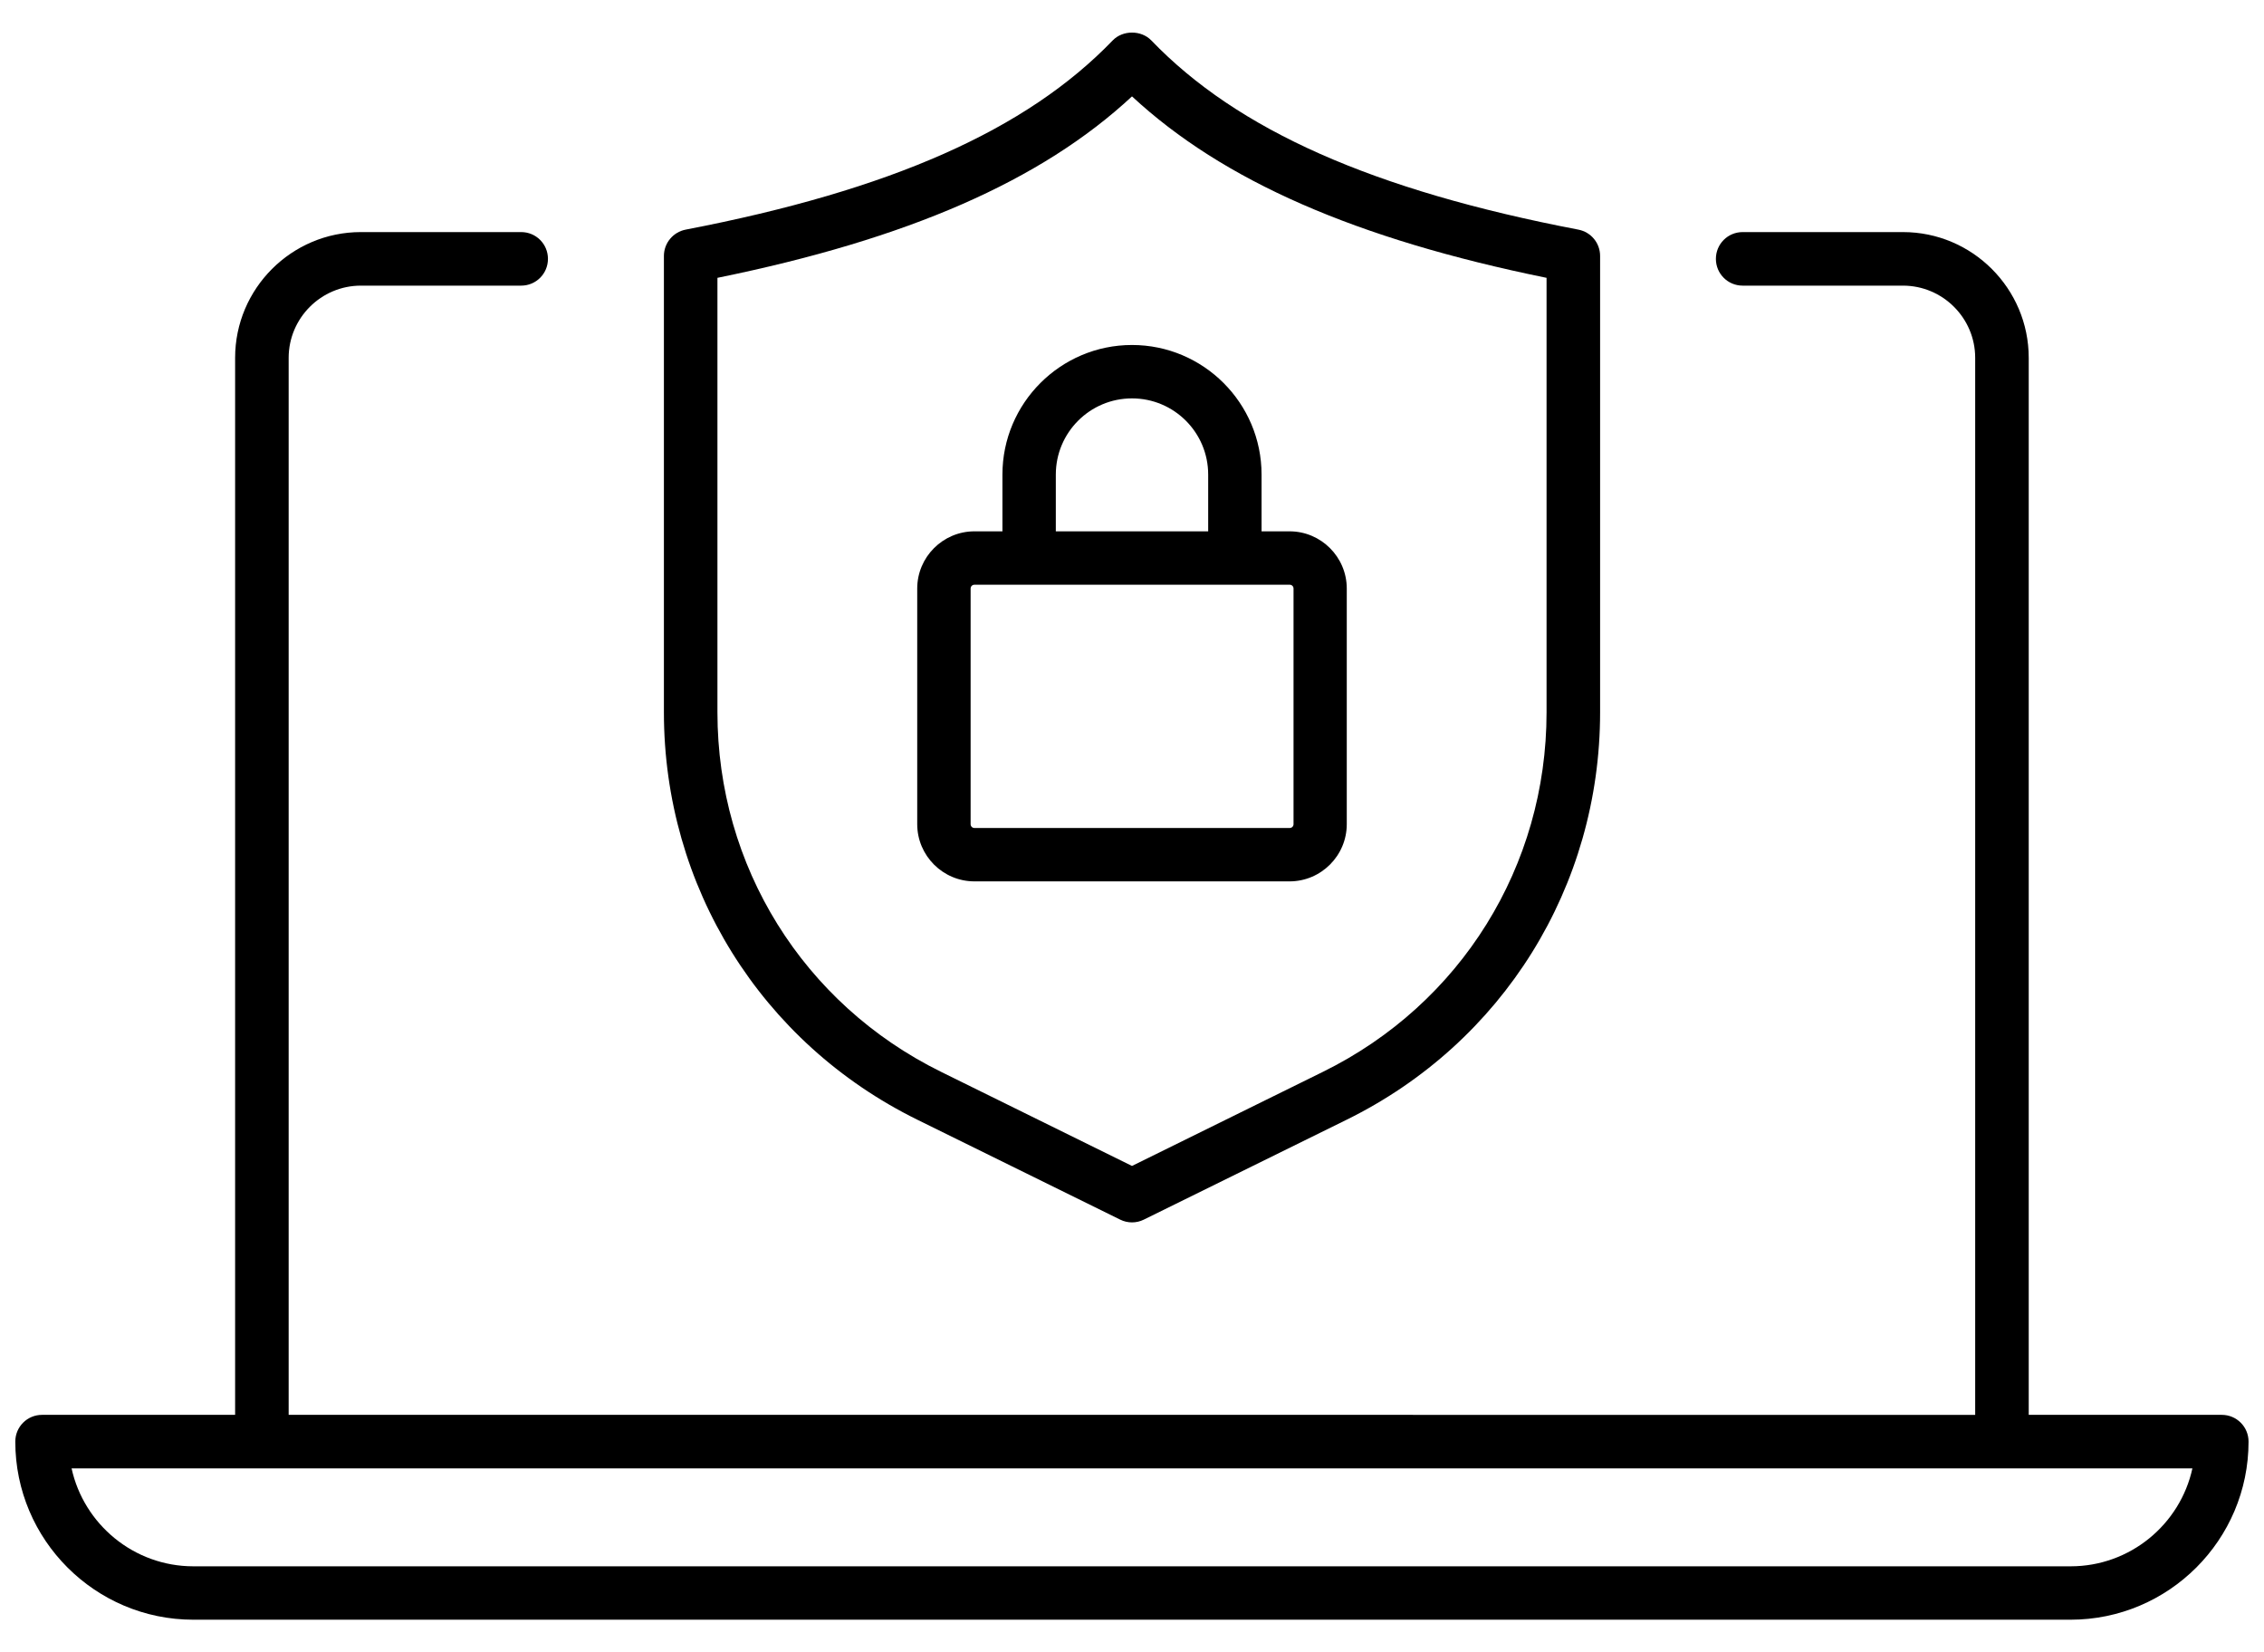 <?xml version="1.0" encoding="UTF-8"?>
<svg id="_レイヤー_1" data-name="レイヤー_1" xmlns="http://www.w3.org/2000/svg" version="1.1" viewBox="0 0 148 108">
  <!-- Generator: Adobe Illustrator 29.4.0, SVG Export Plug-In . SVG Version: 2.1.0 Build 152)  -->
  <g id="_レイヤー_6">
    <g>
      <path d="M59.97,73.19l13.26,6.53c.24.12.51.18.77.18s.53-.06.77-.18l13.26-6.53c10.22-5.03,16.57-15.24,16.57-26.63v-29.83c0-.84-.59-1.56-1.42-1.72-13.41-2.57-22.28-6.5-27.92-12.37-.66-.68-1.86-.68-2.52,0-5.64,5.86-14.51,9.79-27.92,12.37-.82.16-1.42.88-1.42,1.72v29.83c0,11.39,6.35,21.6,16.57,26.63ZM46.9,18.16c12.46-2.54,21.16-6.34,27.1-11.86,5.95,5.52,14.64,9.32,27.1,11.86v28.4c0,10.05-5.6,19.06-14.62,23.5l-12.48,6.15-12.48-6.15c-9.02-4.44-14.62-13.45-14.62-23.5,0,0,0-28.4,0-28.4Z"/>
      <path d="M63.69,57.61h20.61c2.06,0,3.74-1.68,3.74-3.74v-15.4c0-2.06-1.68-3.74-3.74-3.74h-1.83v-3.71c0-4.67-3.8-8.47-8.47-8.47s-8.47,3.8-8.47,8.47v3.71h-1.83c-2.06,0-3.74,1.68-3.74,3.74v15.4c0,2.06,1.68,3.74,3.74,3.74h0ZM69.02,31.02c0-2.75,2.23-4.98,4.98-4.98s4.98,2.23,4.98,4.98v3.71h-9.96s0-3.71,0-3.71ZM63.45,38.47c0-.14.11-.25.25-.25h20.61c.14,0,.25.11.25.25v15.4c0,.14-.11.25-.25.25h-20.61c-.14,0-.25-.11-.25-.25,0,0,0-15.4,0-15.4Z"/>
      <path d="M145.25,92.48h-12.63V23.39c0-4.53-3.69-8.22-8.22-8.22h-10.48c-.97,0-1.75.78-1.75,1.75s.78,1.75,1.75,1.75h10.48c2.6,0,4.72,2.12,4.72,4.72v69.09H18.87V23.39c0-2.6,2.12-4.72,4.72-4.72h10.48c.97,0,1.75-.78,1.75-1.75s-.78-1.75-1.75-1.75h-10.48c-4.53,0-8.22,3.69-8.22,8.22v69.09H2.75c-.97,0-1.75.78-1.75,1.75,0,6.42,5.22,11.64,11.64,11.64h122.71c6.42,0,11.64-5.22,11.64-11.64,0-.97-.78-1.75-1.75-1.75h0ZM135.36,102.38H12.64c-3.89,0-7.16-2.75-7.96-6.4h138.64c-.8,3.66-4.07,6.4-7.96,6.4Z"/>
    </g>
  </g>
</svg>